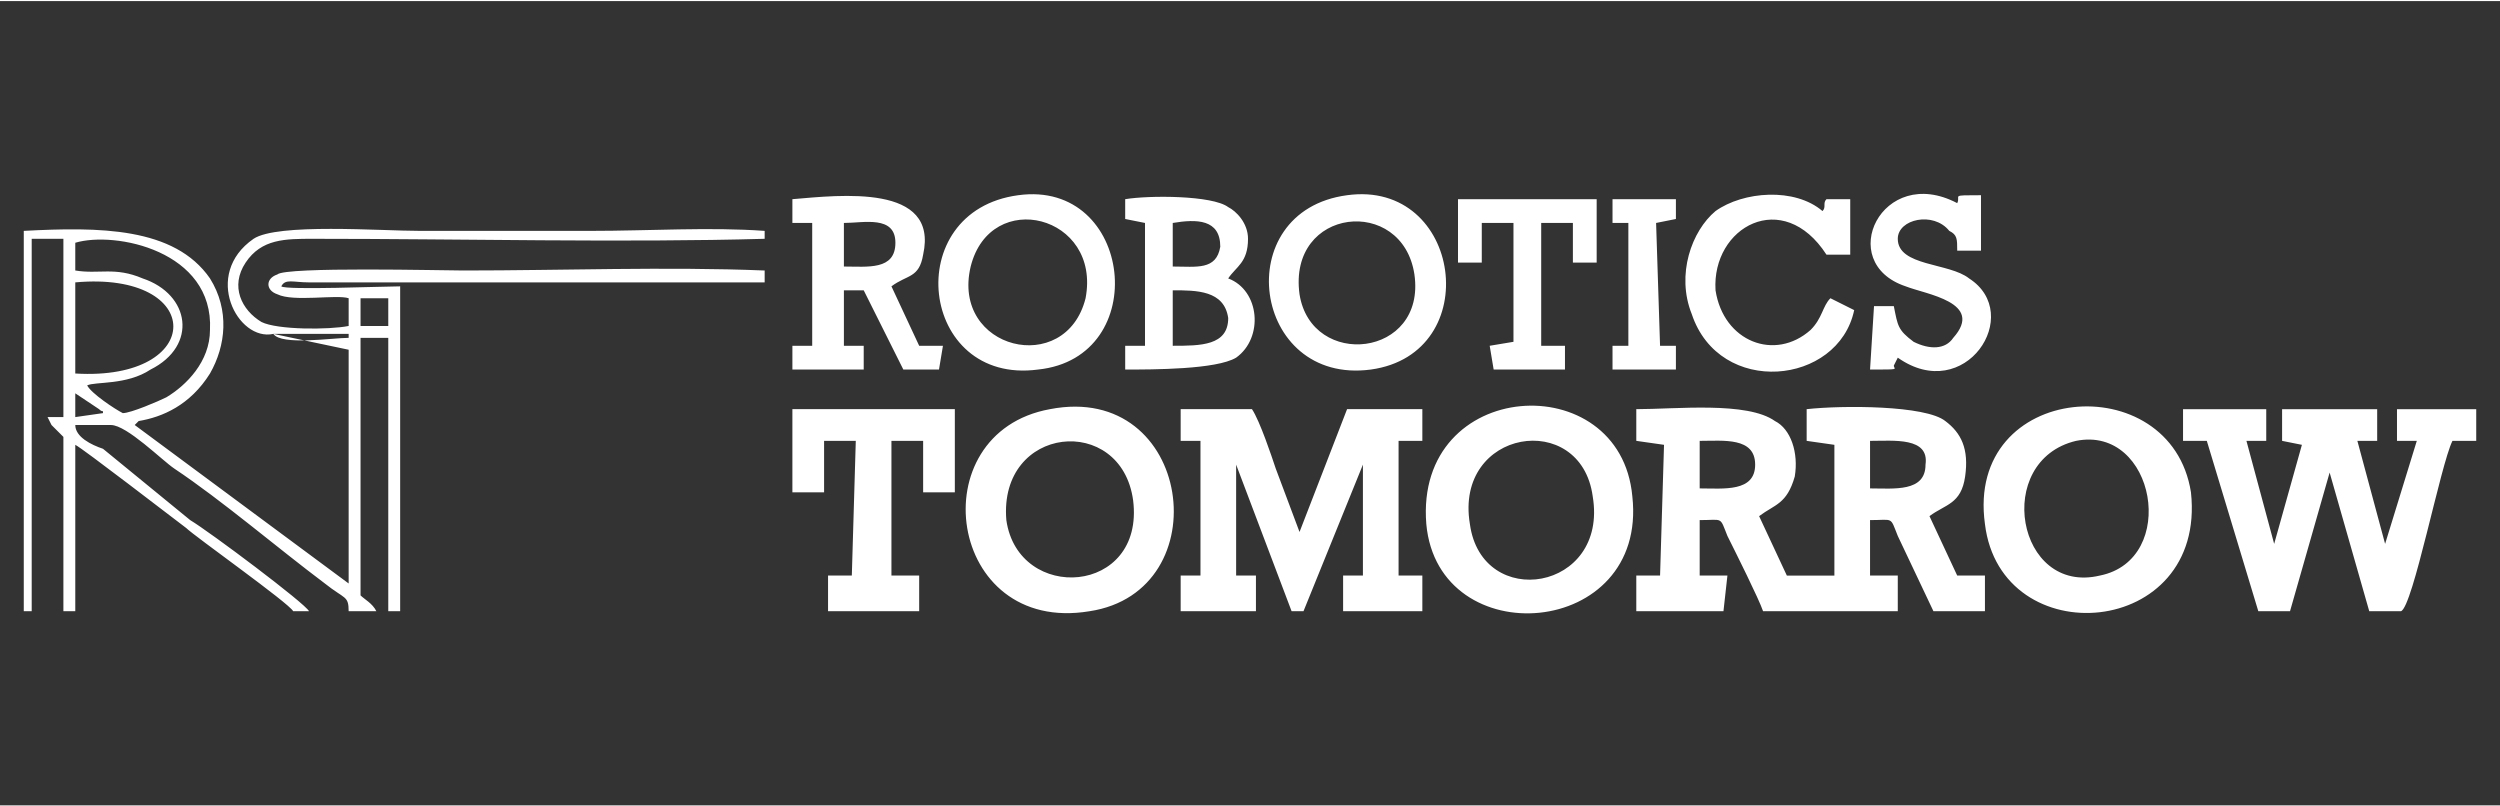 <?xml version="1.0" encoding="UTF-8"?>
<!-- Creator: CorelDRAW -->
<svg xmlns="http://www.w3.org/2000/svg" xmlns:xlink="http://www.w3.org/1999/xlink" xmlns:xodm="http://www.corel.com/coreldraw/odm/2003" xml:space="preserve" width="124px" height="40px" version="1.1" style="shape-rendering:geometricPrecision; text-rendering:geometricPrecision; image-rendering:optimizeQuality; fill-rule:evenodd; clip-rule:evenodd" viewBox="0 0 6.31 2.03">
 <rect x="0" y="0" width="6.31" height="2.03" fill="#333333" stroke="none"/>
 <defs>
  <style type="text/css">
   <![CDATA[
    .fil0 {fill:none}
    .fil1 {fill:white}
   ]]>
  </style>
 </defs>
 <g id="Layer_x0020_1">
  <rect class="fil0" width="6.31" height="2.03"></rect>
  <g>
   <path class="fil1" d="M4.72 1.11c0.06,0 0.15,-0.01 0.14,0.06 0,0.07 -0.08,0.06 -0.14,0.06l0 -0.12zm-4.44 -0.04l0 0c0.04,0 0.13,0.09 0.16,0.11 0.12,0.08 0.26,0.2 0.38,0.29 0.05,0.04 0.06,0.03 0.06,0.07l0.07 0c-0.01,-0.02 -0.03,-0.03 -0.04,-0.04l0 -0.56 0 0 0 -0.09 0.07 0 0 0.69 0.03 0 0 -0.82c-0.04,0 -0.29,0.01 -0.3,0 0.01,-0.02 0.03,-0.01 0.07,-0.01l0.54 0c0.2,0 0.41,0 0.61,0l0 -0.03c-0.25,-0.01 -0.51,0 -0.76,0 -0.05,0 -0.45,-0.01 -0.47,0.01 -0.03,0.01 -0.03,0.04 0,0.05 0.04,0.02 0.15,0 0.18,0.01l0 0.07c-0.05,0.01 -0.18,0.01 -0.22,-0.01 -0.05,-0.03 -0.08,-0.09 -0.04,-0.15 0.04,-0.06 0.1,-0.06 0.17,-0.06 0.37,0 0.79,0.01 1.14,0l0 -0.02c-0.14,-0.01 -0.29,0 -0.44,0 -0.14,0 -0.29,0 -0.43,0 -0.1,0 -0.36,-0.02 -0.42,0.02 -0.13,0.09 -0.04,0.26 0.05,0.24 0.02,0.03 0.15,0.01 0.19,0.01l0 0.04 0 -0.01 0 0.01 0 0 0 0.01 0 0 0 0.01 0 0 0 0 0 0 0 0.01 0 0 0 0.01 0 0 0 0.01 0 0 0 0.01 0 0 0 0.01 0 0 0 0 0 0 0 0.01 0 0.03 0 0 0 0.06 0 0.41 -0.54 -0.4 0.01 -0.01c0.06,-0.01 0.13,-0.04 0.18,-0.12 0.04,-0.07 0.05,-0.16 0,-0.24 -0.09,-0.13 -0.28,-0.13 -0.47,-0.12l0 0.96 0.02 0 0 -0.94 0.08 0 0 0.45 -0.04 0 0.01 0.02 0 0 0.03 0.03 0 0.44 0.03 0 0 -0.42c0.02,0.01 0.24,0.18 0.28,0.21 0.02,0.02 0.26,0.19 0.27,0.21l0.04 0c-0.01,-0.02 -0.25,-0.2 -0.3,-0.23l-0.22 -0.18c-0.03,-0.01 -0.07,-0.03 -0.07,-0.06l0 0 0.09 0 0 0zm0.7 -0.22c0,0 0,0 -0.01,-0.01 0.01,0.01 0.01,0.01 0.01,0.01zm3.09 -0.29l0.04 0 0 0.31 -0.04 0 0 0.06 0.16 0 0 -0.06 -0.04 0 -0.01 -0.31 0.05 -0.01 0 -0.05 -0.16 0 0 0.06zm-0.39 0.1l0.06 0 0 -0.1 0.08 0 0 0.3 -0.06 0.01 0.01 0.06 0.18 0 0 -0.06 -0.06 0 0 -0.31 0.08 0 0 0.1 0.06 0 0 -0.16 -0.35 0 0 0.16zm1.1 0.11l-0.05 0 -0.01 0.16c0.08,0 0.06,0 0.06,-0.01l0.01 -0.02c0.17,0.12 0.32,-0.11 0.18,-0.2 -0.05,-0.04 -0.18,-0.03 -0.18,-0.1 0,-0.05 0.09,-0.07 0.13,-0.02 0.02,0.01 0.02,0.02 0.02,0.05l0.06 0 0 -0.14c-0.08,0 -0.05,0 -0.06,0.02 -0.19,-0.1 -0.31,0.15 -0.13,0.21 0.05,0.02 0.2,0.04 0.12,0.13 -0.02,0.03 -0.06,0.03 -0.1,0.01 -0.04,-0.03 -0.04,-0.04 -0.05,-0.09zm-0.1 0.01l-0.06 -0.03c-0.02,0.02 -0.02,0.05 -0.05,0.08 -0.09,0.08 -0.22,0.03 -0.24,-0.1 -0.01,-0.16 0.17,-0.26 0.28,-0.09l0.06 0 0 -0.14 -0.06 0c-0.01,0.01 0,0.02 -0.01,0.03 -0.07,-0.06 -0.2,-0.05 -0.27,0 -0.06,0.05 -0.1,0.16 -0.06,0.26 0.07,0.21 0.37,0.18 0.41,-0.01zm-1.72 0.09l0 -0.14c0.06,0 0.13,0 0.14,0.07 0,0.07 -0.07,0.07 -0.14,0.07zm0 -0.31c0.06,-0.01 0.12,-0.01 0.12,0.06 -0.01,0.06 -0.06,0.05 -0.12,0.05l0 -0.11zm-0.12 -0.01l0.05 0.01 0 0.31 -0.05 0 0 0.06c0.07,0 0.23,0 0.28,-0.03 0.07,-0.05 0.06,-0.17 -0.02,-0.2 0.02,-0.03 0.05,-0.04 0.05,-0.1 0,-0.04 -0.03,-0.07 -0.05,-0.08 -0.04,-0.03 -0.2,-0.03 -0.26,-0.02l0 0.05zm-0.1 0.2c-0.05,0.2 -0.34,0.13 -0.29,-0.08 0.05,-0.2 0.33,-0.13 0.29,0.08zm-0.17 -0.26c-0.3,0.04 -0.25,0.48 0.05,0.44 0.29,-0.03 0.24,-0.48 -0.05,-0.44zm0.71 0.25c-0.03,-0.22 0.26,-0.25 0.29,-0.05 0.03,0.21 -0.26,0.24 -0.29,0.05zm0.12 -0.25c-0.3,0.04 -0.24,0.48 0.06,0.44 0.29,-0.04 0.23,-0.48 -0.06,-0.44zm-3.21 0.5l0.06 0.04c0.01,0.01 0.01,0 0.01,0.01l-0.07 0.01 0 -0.06zm0 -0.28c0.33,-0.03 0.33,0.25 0,0.23l0 -0.23zm0 -0.1c0.1,-0.03 0.35,0.02 0.34,0.22 0,0.08 -0.06,0.14 -0.11,0.17 -0.02,0.01 -0.09,0.04 -0.11,0.04 -0.02,-0.01 -0.08,-0.05 -0.09,-0.07 0.02,-0.01 0.1,0 0.16,-0.04 0.12,-0.06 0.1,-0.19 -0.02,-0.23 -0.07,-0.03 -0.11,-0.01 -0.17,-0.02l0 -0.07zm1.94 -0.05c0.05,0 0.13,-0.02 0.13,0.05 0,0.07 -0.07,0.06 -0.13,0.06l0 -0.11zm-0.13 0l0.05 0 0 0.31 -0.05 0 0 0.06 0.18 0 0 -0.06 -0.05 0 0 -0.14 0.05 0 0.1 0.2 0.09 0 0.01 -0.06 -0.06 0 -0.07 -0.15c0.04,-0.03 0.07,-0.02 0.08,-0.08 0.04,-0.18 -0.21,-0.15 -0.33,-0.14l0 0.06zm0.08 0.55l0.08 0 -0.01 0.34 -0.06 0 0 0.09 0.23 0 0 -0.09 -0.07 0 0 -0.34 0.08 0 0 0.13 0.08 0 0 -0.21 -0.41 0 0 0.21 0.08 0 0 -0.13zm3.16 0c0.2,-0.04 0.26,0.3 0.06,0.34 -0.21,0.05 -0.27,-0.29 -0.06,-0.34zm-0.23 0.21c0.04,0.33 0.56,0.29 0.52,-0.08 -0.05,-0.32 -0.57,-0.28 -0.52,0.08zm-1.3 0c-0.04,-0.24 0.28,-0.29 0.31,-0.07 0.04,0.24 -0.28,0.29 -0.31,0.07zm-0.11 0c0.03,0.33 0.56,0.29 0.52,-0.07 -0.03,-0.33 -0.55,-0.3 -0.52,0.07zm-1.06 -0.01c-0.02,-0.24 0.29,-0.27 0.32,-0.05 0.03,0.24 -0.29,0.26 -0.32,0.05zm0.11 -0.28c-0.33,0.06 -0.26,0.57 0.1,0.51 0.33,-0.05 0.26,-0.58 -0.1,-0.51zm-1.74 -0.28l0.07 0 0 0.07 -0.07 0 0 -0.07zm-0.22 0.09l0.19 0 0 0.01 0 0 0 0 0 0 0 0.01 0 0 0 0 0 0 0 0.01 0 0 0 0 0 0 0 0.01 0 0 0 0 0 0 -0.19 -0.04zm0.19 0l0 0 0 0zm0.03 0.01l0 0 0.06 -0.01 0 0 0 0 0 0 0 0 0 0 -0.06 0.01zm0.06 -0.01l0 0 0 0zm-0.28 0l0 0 0 0zm2.6 0.7l0.15 -0.37 0 0.28 -0.05 0 0 0.09 0.2 0 0 -0.09 -0.06 0 0 -0.34 0.06 0 0 -0.08 -0.19 0 -0.12 0.31 -0.06 -0.16c-0.01,-0.03 -0.04,-0.12 -0.06,-0.15l-0.18 0 0 0.08 0.05 0 0 0.34 -0.05 0 0 0.09 0.19 0 0 -0.09 -0.05 0 0 -0.28 0.14 0.37 0.03 0zm2.9 -0.43l0.06 0 0 -0.08 -0.2 0 0 0.08 0.05 0 -0.08 0.26 -0.07 -0.26 0.05 0 0 -0.08 -0.24 0 0 0.08 0.05 0.01 -0.07 0.25 -0.07 -0.26 0.05 0 0 -0.08 -0.21 0 0 0.08 0.06 0 0.13 0.43 0.08 0 0.1 -0.35 0.1 0.35 0.08 0c0.03,-0.01 0.1,-0.37 0.13,-0.43zm-1.9 0c0.06,0 0.14,-0.01 0.14,0.06 0,0.07 -0.08,0.06 -0.14,0.06l0 -0.12zm0.62 -0.05c-0.05,-0.04 -0.26,-0.04 -0.35,-0.03l0 0.08 0.07 0.01 0 0.33 -0.12 0 -0.07 -0.15c0.04,-0.03 0.07,-0.03 0.09,-0.1 0.01,-0.06 -0.01,-0.12 -0.05,-0.14 -0.07,-0.05 -0.25,-0.03 -0.35,-0.03l0 0.08 0.07 0.01 -0.01 0.33 -0.06 0 0 0.09 0.22 0 0.01 -0.09 -0.07 0 0 -0.14c0.06,0 0.05,-0.01 0.07,0.04 0.02,0.04 0.08,0.16 0.09,0.19l0.34 0 0 -0.09 -0.07 0 0 -0.14c0.06,0 0.05,-0.01 0.07,0.04l0.09 0.19 0.13 0 0 -0.09 -0.07 0 -0.07 -0.15c0.04,-0.03 0.08,-0.03 0.09,-0.1 0.01,-0.07 -0.01,-0.11 -0.05,-0.14z"></path>
  </g>
 </g>
</svg>
